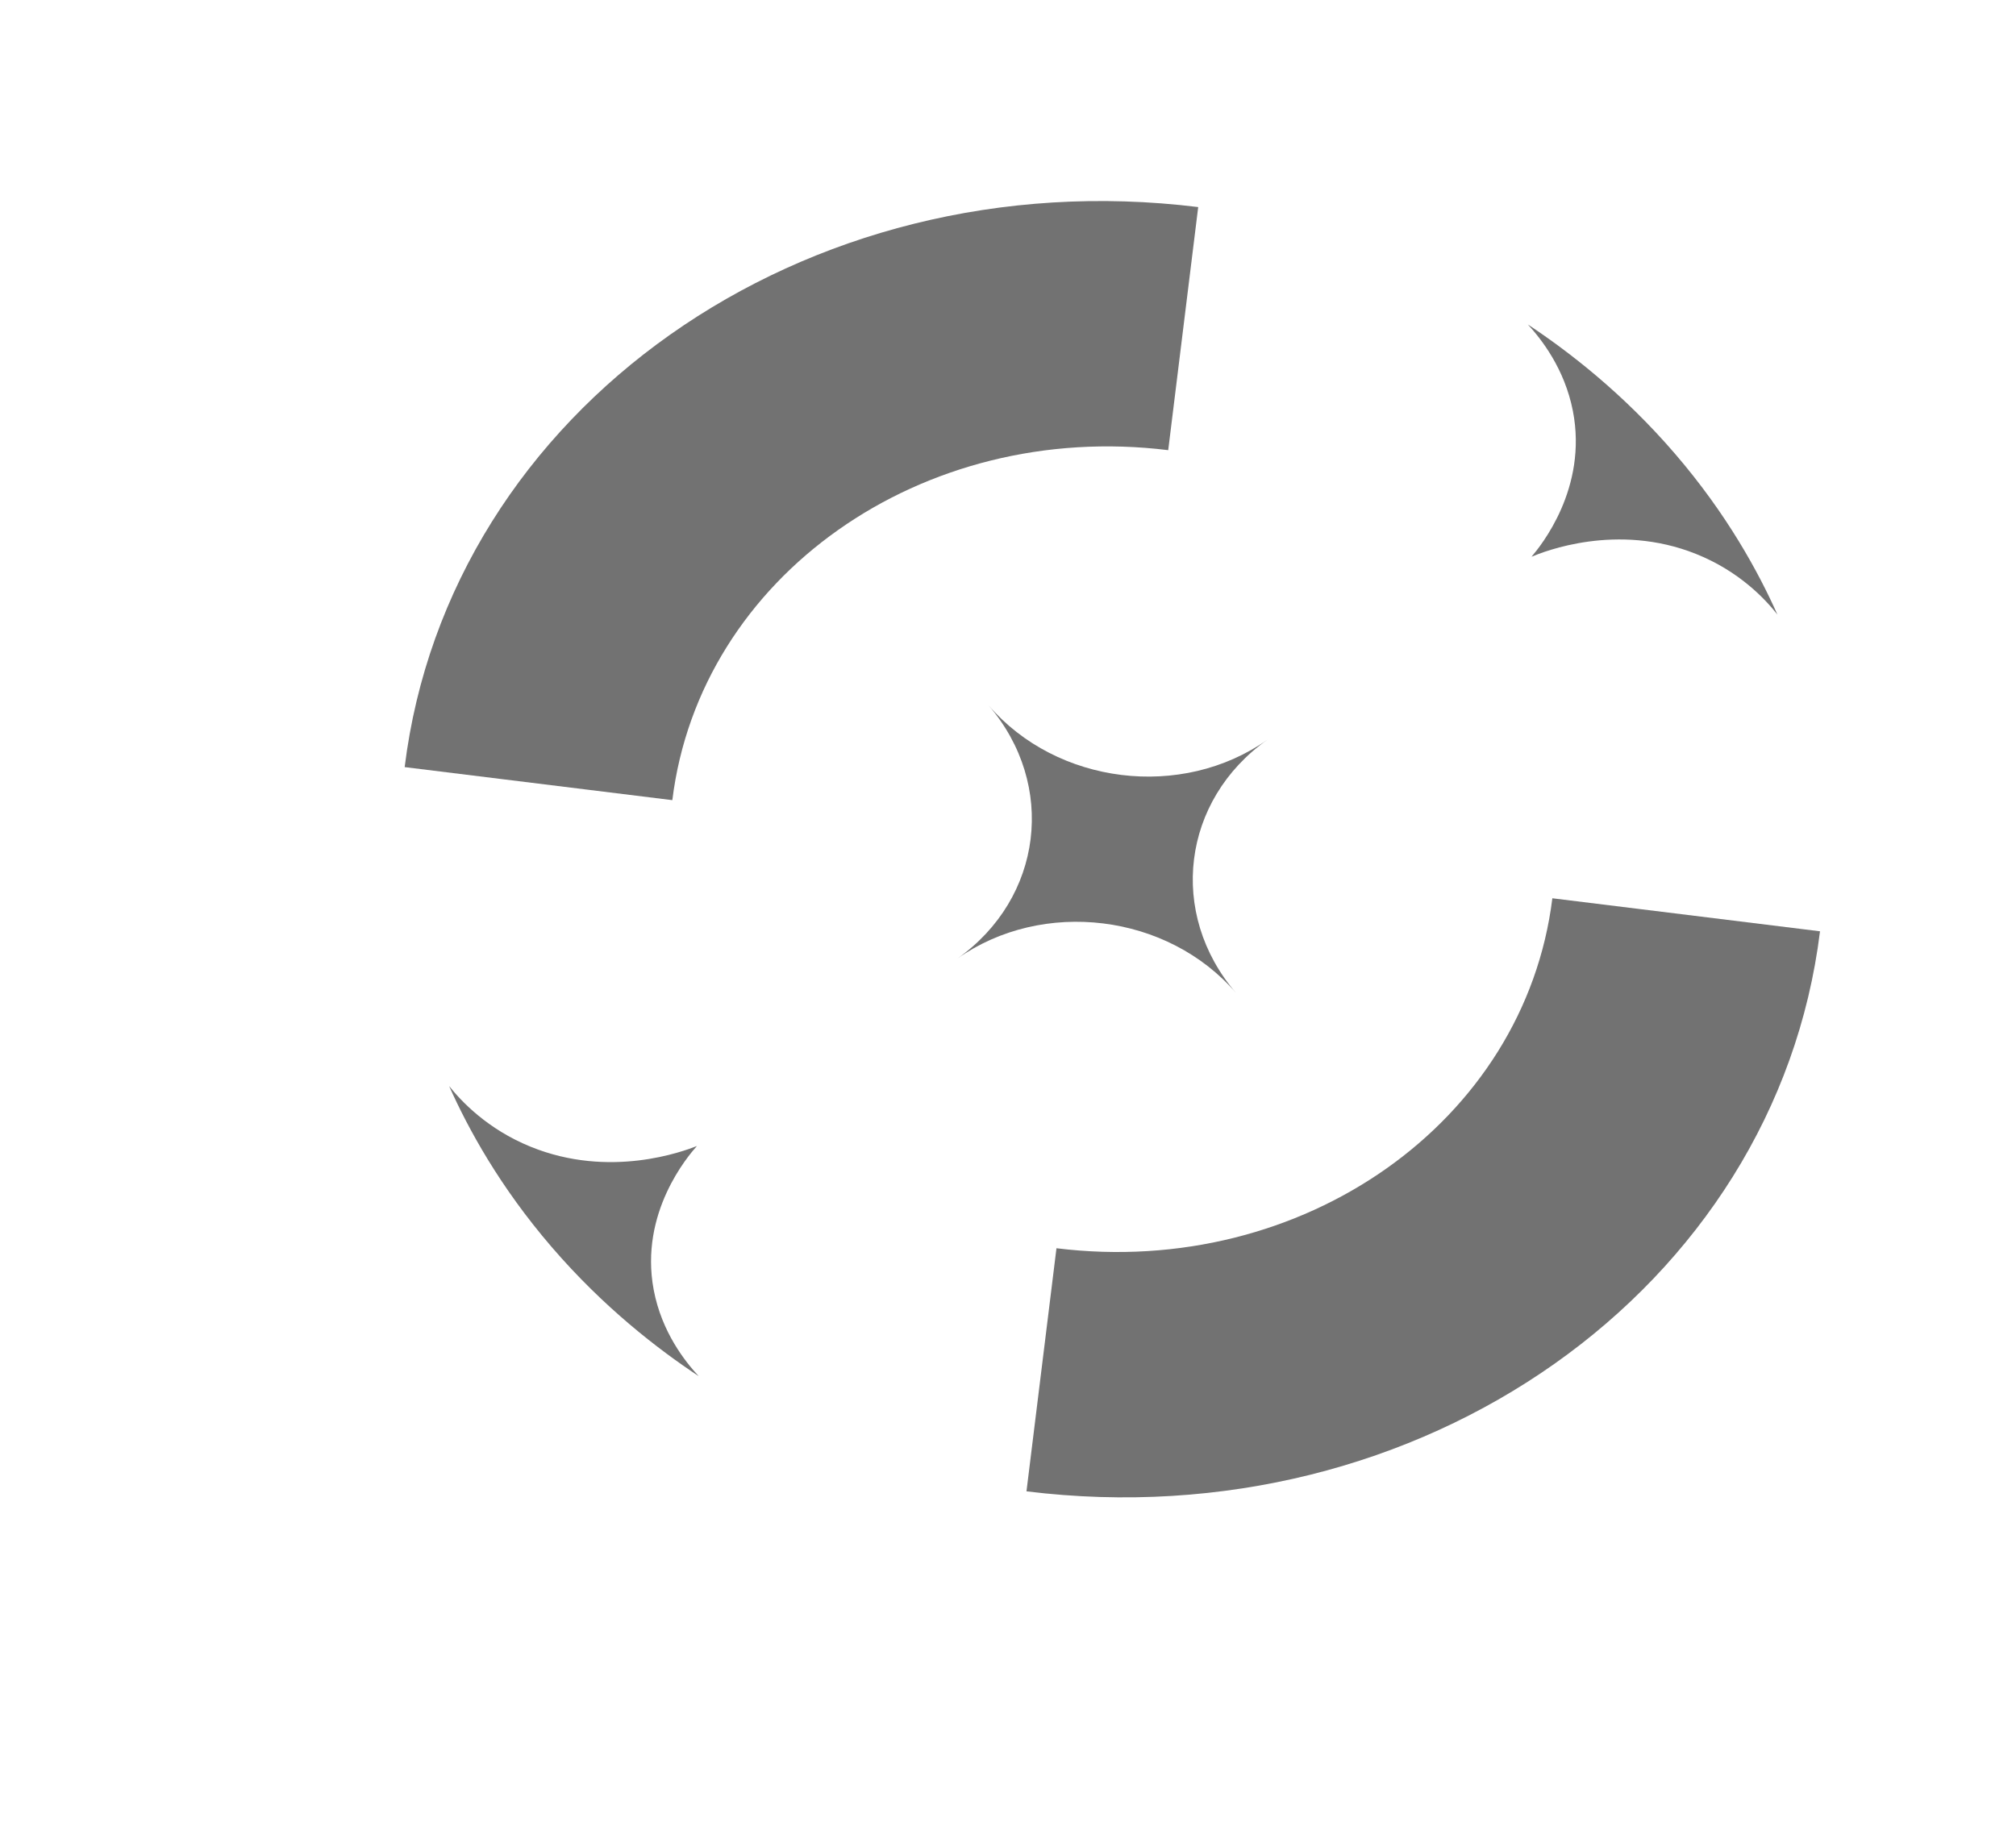 <svg width="223" height="202" viewBox="0 0 223 202" fill="none" xmlns="http://www.w3.org/2000/svg">
<g style="mix-blend-mode:overlay" filter="url(#filter0_i_1989_111)">
<path d="M159.713 106.39C156.66 131.138 132.101 148.475 104.861 145.112L101.544 172.009C145.139 177.39 184.436 149.649 189.321 110.043L159.715 106.389L159.713 106.39Z" fill="#727272"/>
<path d="M62.37 95.53C65.422 70.783 89.981 53.446 117.222 56.808L120.539 29.912C76.944 24.53 37.647 52.272 32.762 91.877L62.368 95.532L62.37 95.53Z" fill="#727272"/>
<path d="M124.734 116.881C117.17 108.086 103.354 106.386 93.876 113.08C103.356 106.384 104.907 93.829 97.344 85.036C104.909 93.831 118.724 95.531 128.203 88.837C118.722 95.532 117.171 108.088 124.734 116.881ZM157.403 68.603C158.787 68.025 166.859 64.795 175.597 68.287C180.436 70.22 183.3 73.341 184.607 74.995C182.499 70.274 179.016 63.874 173.277 57.202C167.539 50.531 161.541 45.906 157.004 42.901C158.477 44.501 161.063 47.775 161.982 52.457C163.661 61.027 158.404 67.434 157.405 68.605L157.403 68.603ZM46.692 133.878C41.904 131.929 39.034 128.855 37.681 127.17C39.791 131.893 43.273 138.29 49.013 144.964C54.753 151.638 60.749 156.26 65.287 159.265C63.838 157.711 61.197 154.432 60.308 149.709C58.706 141.178 64.134 134.874 65.09 133.8C63.593 134.391 55.451 137.448 46.692 133.878Z" fill="#727272"/>
</g>
<defs>
<filter id="filter0_i_1989_111" x="32.762" y="22.244" width="168.559" height="150.432" filterUnits="userSpaceOnUse" color-interpolation-filters="sRGB">
<feFlood flood-opacity="0" result="BackgroundImageFix"/>
<feBlend mode="normal" in="SourceGraphic" in2="BackgroundImageFix" result="shape"/>
<feColorMatrix in="SourceAlpha" type="matrix" values="0 0 0 0 0 0 0 0 0 0 0 0 0 0 0 0 0 0 127 0" result="hardAlpha"/>
<feOffset dx="12" dy="-7"/>
<feGaussianBlur stdDeviation="13.1"/>
<feComposite in2="hardAlpha" operator="arithmetic" k2="-1" k3="1"/>
<feColorMatrix type="matrix" values="0 0 0 0 0 0 0 0 0 0 0 0 0 0 0 0 0 0 0.3 0"/>
<feBlend mode="normal" in2="shape" result="effect1_innerShadow_1989_111"/>
</filter>
</defs>
</svg>

